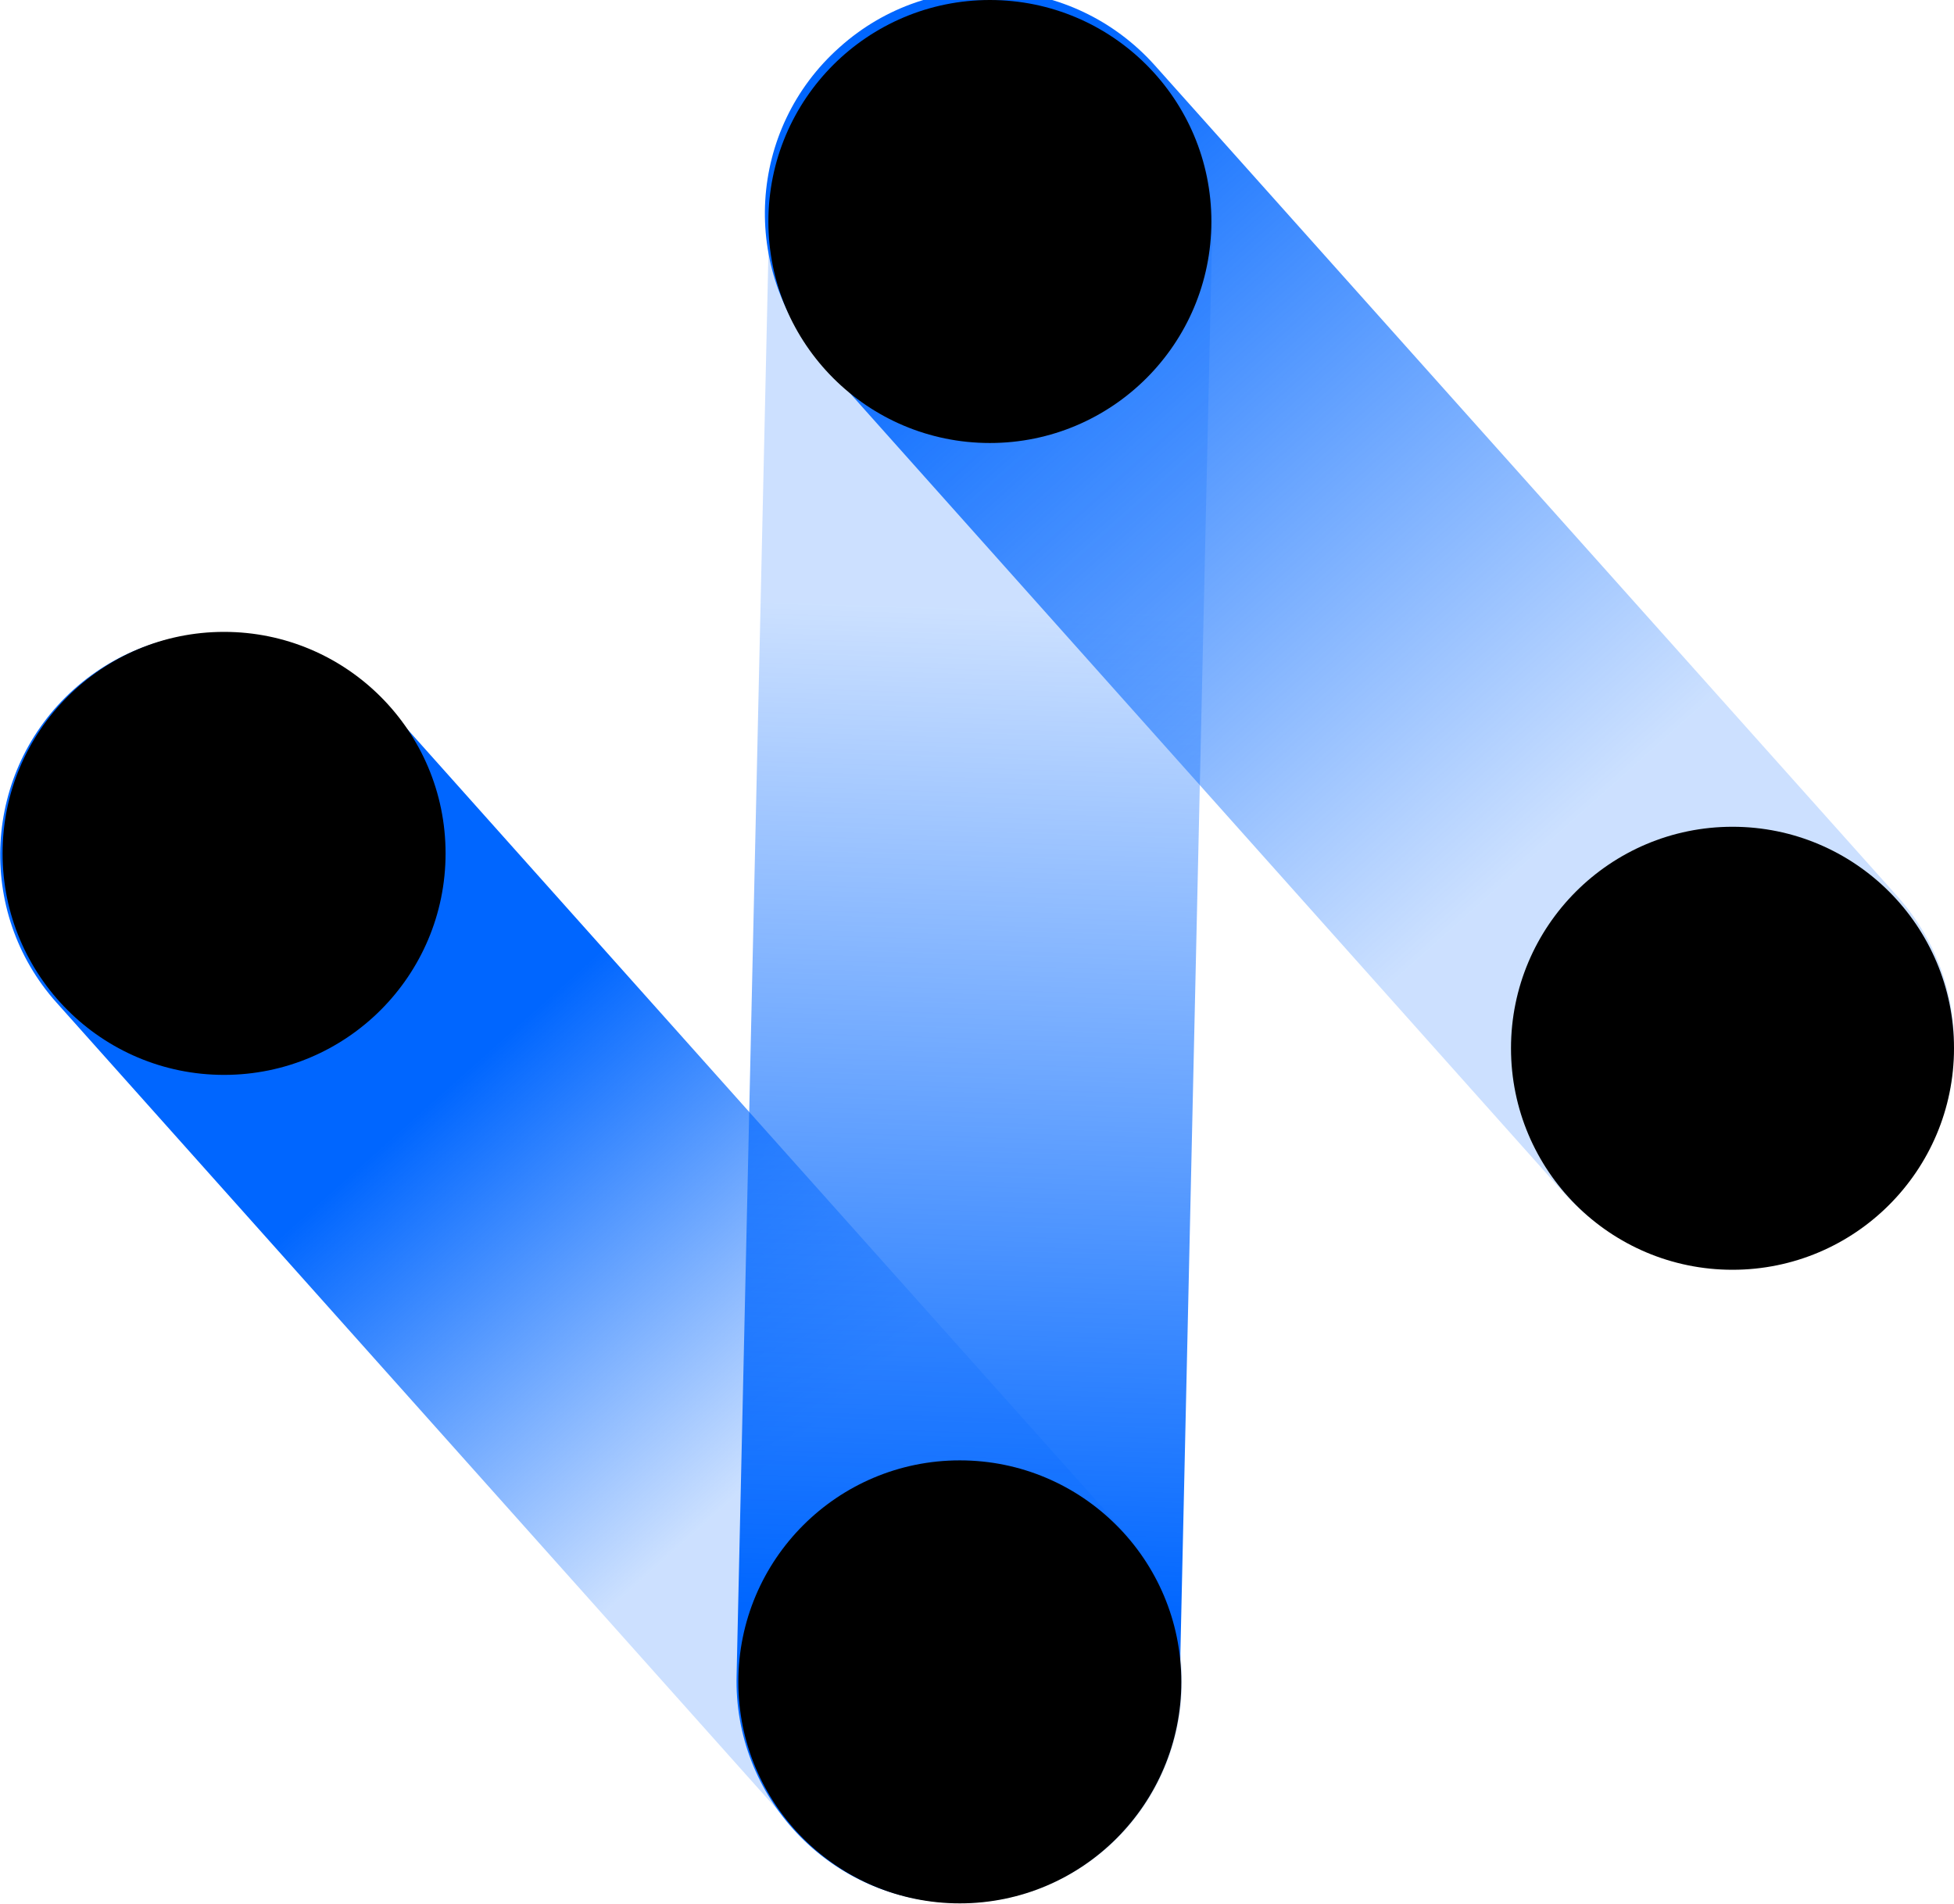 <?xml version="1.0" encoding="utf-8"?>
<!-- Generator: Adobe Illustrator 27.0.0, SVG Export Plug-In . SVG Version: 6.00 Build 0)  -->
<svg version="1.1" id="图层_1" xmlns="http://www.w3.org/2000/svg" xmlns:xlink="http://www.w3.org/1999/xlink" x="0px" y="0px"
	 viewBox="0 0 227.6 221.8" style="enable-background:new 0 0 227.6 221.8;" xml:space="preserve">
<style type="text/css">
	.st0{fill:url(#SVGID_1_);}
	.st1{fill:url(#SVGID_00000006704245649052597430000009613393420166861192_);}
	.st2{fill:url(#SVGID_00000062909710788351262540000010817859868149170311_);}
</style>
<linearGradient id="SVGID_1_" gradientUnits="userSpaceOnUse" x1="3087.705" y1="9939.735" x2="3236.205" y2="9939.735" gradientTransform="matrix(-0.666 -0.746 -0.746 0.666 9597.72 -4106.554)">
	<stop  offset="0.36" style="stop-color:#0066FF;stop-opacity:0.2"/>
	<stop  offset="0.75" style="stop-color:#0066FF"/>
</linearGradient>
<path class="st0" d="M92.6,213.1l-86-96.3c-9.5-10.6-8.6-27,2-36.5l0,0c10.6-9.5,27-8.6,36.5,2l86,96.3c9.5,10.6,8.6,27-2,36.5l0,0
	C118.4,224.6,102.1,223.7,92.6,213.1z"/>
<linearGradient id="SVGID_00000130621247384520261380000004758786872224742791_" gradientUnits="userSpaceOnUse" x1="7409.001" y1="1748.317" x2="7617.661" y2="1748.317" gradientTransform="matrix(-3.193413e-02 1 1 3.193413e-02 -1393.753 -7460.787)">
	<stop  offset="0.32" style="stop-color:#0066FF;stop-opacity:0.2"/>
	<stop  offset="0.88" style="stop-color:#0066FF"/>
</linearGradient>
<path style="fill:url(#SVGID_00000130621247384520261380000004758786872224742791_);" d="M85.8,195.1l3.8-169.8
	C90.1,11,102-0.2,116.2,0.2c0,0,0,0,0,0l0,0c14.3,0.4,25.4,12.4,25,26.6c0,0,0,0,0,0l-3.8,169.8c-0.5,14.3-12.4,25.4-26.6,25l0,0
	C96.6,221.2,85.4,209.3,85.8,195.1z"/>
<linearGradient id="SVGID_00000059282343277227617810000002238150501423494576_" gradientUnits="userSpaceOnUse" x1="1322.744" y1="9700.797" x2="1496.074" y2="9700.797" gradientTransform="matrix(-0.67 -0.75 -0.75 0.67 8380.709 -5366.438)">
	<stop  offset="0.33" style="stop-color:#0066FF;stop-opacity:0.2"/>
	<stop  offset="0.94" style="stop-color:#0066FF"/>
</linearGradient>
<path style="fill:url(#SVGID_00000059282343277227617810000002238150501423494576_);" d="M182.2,139L95.7,42.1
	C86.1,31.4,87.1,15,97.8,5.5l0,0c10.7-9.6,27.1-8.6,36.7,2.1l86.5,96.8c9.6,10.7,8.6,27.1-2.1,36.7l0,0
	C208.2,150.6,191.8,149.7,182.2,139z"/>
<circle cx="111.8" cy="195.9" r="25.8"/>
<circle cx="26.1" cy="99.4" r="25.8"/>
<circle cx="115.3" cy="25.8" r="25.8"/>
<circle cx="201.8" cy="122.1" r="25.8"/>
</svg>
